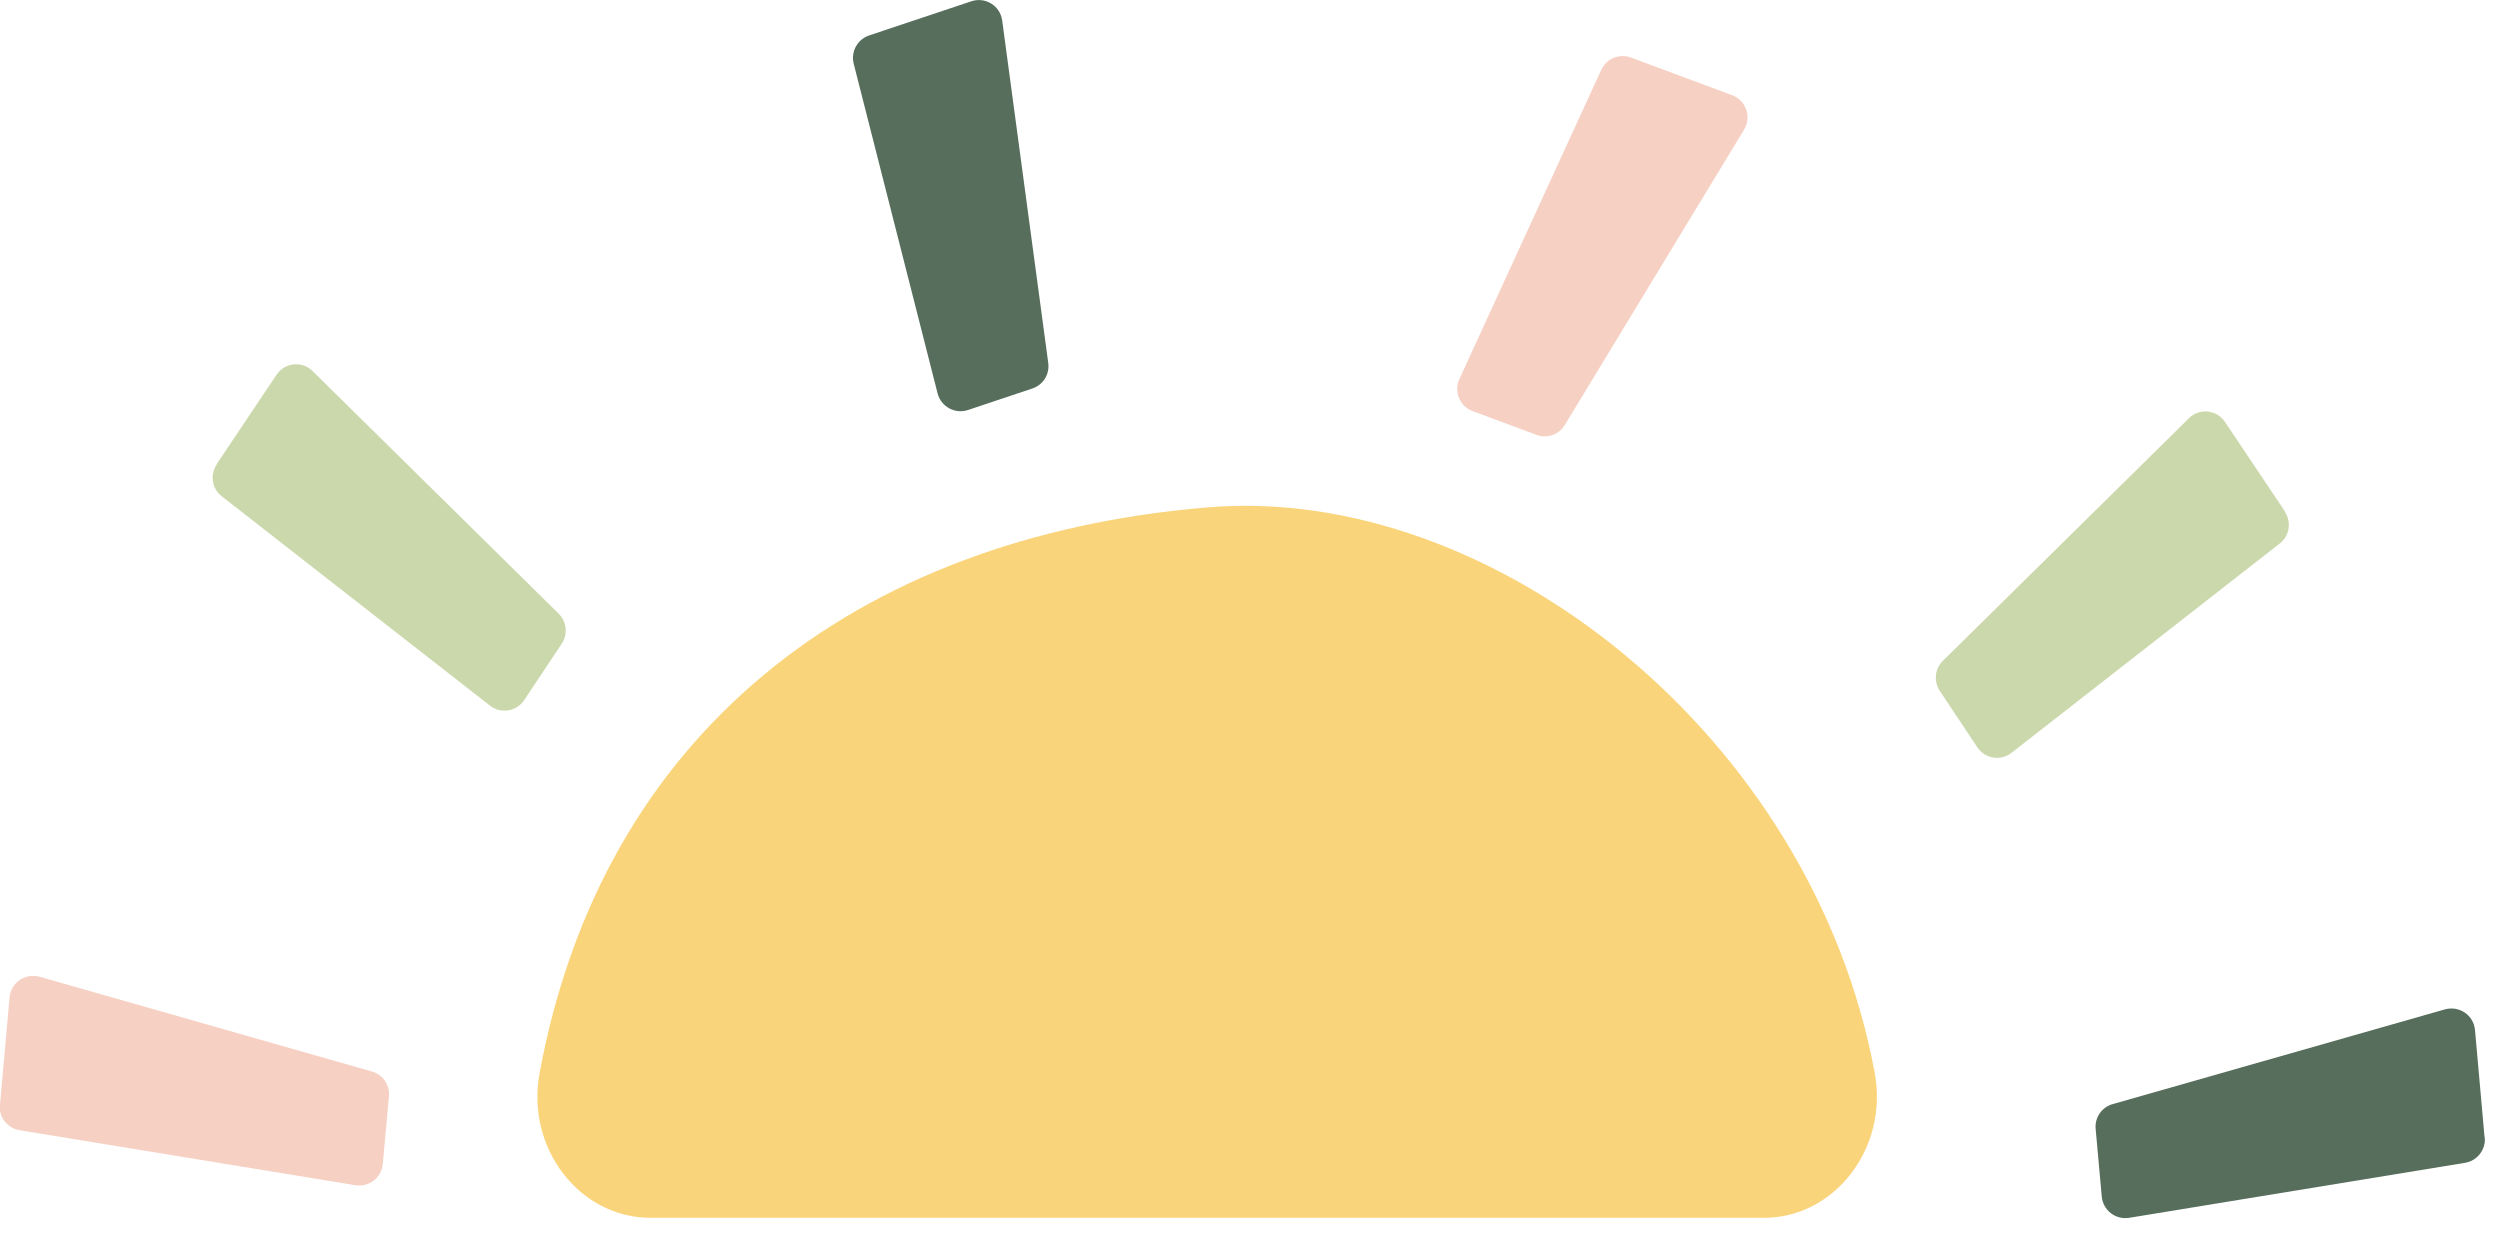 <svg xmlns="http://www.w3.org/2000/svg" width="115" height="57" viewBox="0 0 115 57" fill="none"><path d="M55.53 23.34C68.63 22.23 83.38 33.83 86.24 49.37C86.87 52.82 84.39 56.02 81.14 56.02H29.92C26.67 56.02 24.18 52.82 24.82 49.37C27.68 33.83 39.24 24.71 55.53 23.34Z" fill="#FAD47B"></path><path d="M75.03 2.65L79.68 4.38C80.32 4.62 80.58 5.38 80.23 5.96L71.98 19.55C71.71 20 71.16 20.19 70.67 20L67.74 18.91C67.15 18.69 66.87 18.01 67.13 17.44L73.66 3.21C73.9 2.69 74.49 2.45 75.03 2.65Z" fill="#F6D0C3"></path><path d="M39.98 1.63L44.68 0.06C45.33 -0.16 46.01 0.27 46.1 0.94L48.22 16.7C48.29 17.22 47.98 17.71 47.49 17.87L44.53 18.86C43.93 19.06 43.29 18.71 43.13 18.1L39.27 2.93C39.13 2.38 39.44 1.81 39.98 1.63Z" fill="#576E5D"></path><path d="M9.96 21.36L12.72 17.24C13.1 16.67 13.9 16.59 14.38 17.07L25.7 28.23C26.07 28.6 26.13 29.17 25.84 29.61L24.11 32.21C23.76 32.73 23.04 32.85 22.54 32.46L10.2 22.83C9.75 22.48 9.65 21.84 9.97 21.37L9.96 21.36Z" fill="#CBD8AC"></path><path d="M105.11 23.53L102.35 19.41C101.97 18.84 101.17 18.76 100.69 19.24L89.37 30.4C89 30.77 88.94 31.34 89.23 31.78L90.96 34.38C91.31 34.9 92.03 35.02 92.53 34.63L104.87 25C105.32 24.65 105.42 24.01 105.1 23.54L105.11 23.53Z" fill="#CBD8AC"></path><path d="M5.76209e-05 50.82L0.44 45.88C0.5 45.2 1.16 44.75 1.82 44.93L17.11 49.29C17.61 49.43 17.94 49.91 17.89 50.43L17.61 53.54C17.55 54.17 16.98 54.62 16.35 54.52L0.9 51.99C0.34 51.9 -0.06 51.39 -0.01 50.82H5.76209e-05Z" fill="#F6D0C3"></path><path d="M114.29 52.32L113.85 47.38C113.79 46.7 113.13 46.25 112.47 46.43L97.18 50.79C96.68 50.93 96.35 51.41 96.4 51.93L96.68 55.04C96.74 55.67 97.31 56.12 97.94 56.02L113.39 53.49C113.95 53.4 114.35 52.89 114.3 52.32H114.29Z" fill="#576E5D"></path></svg>